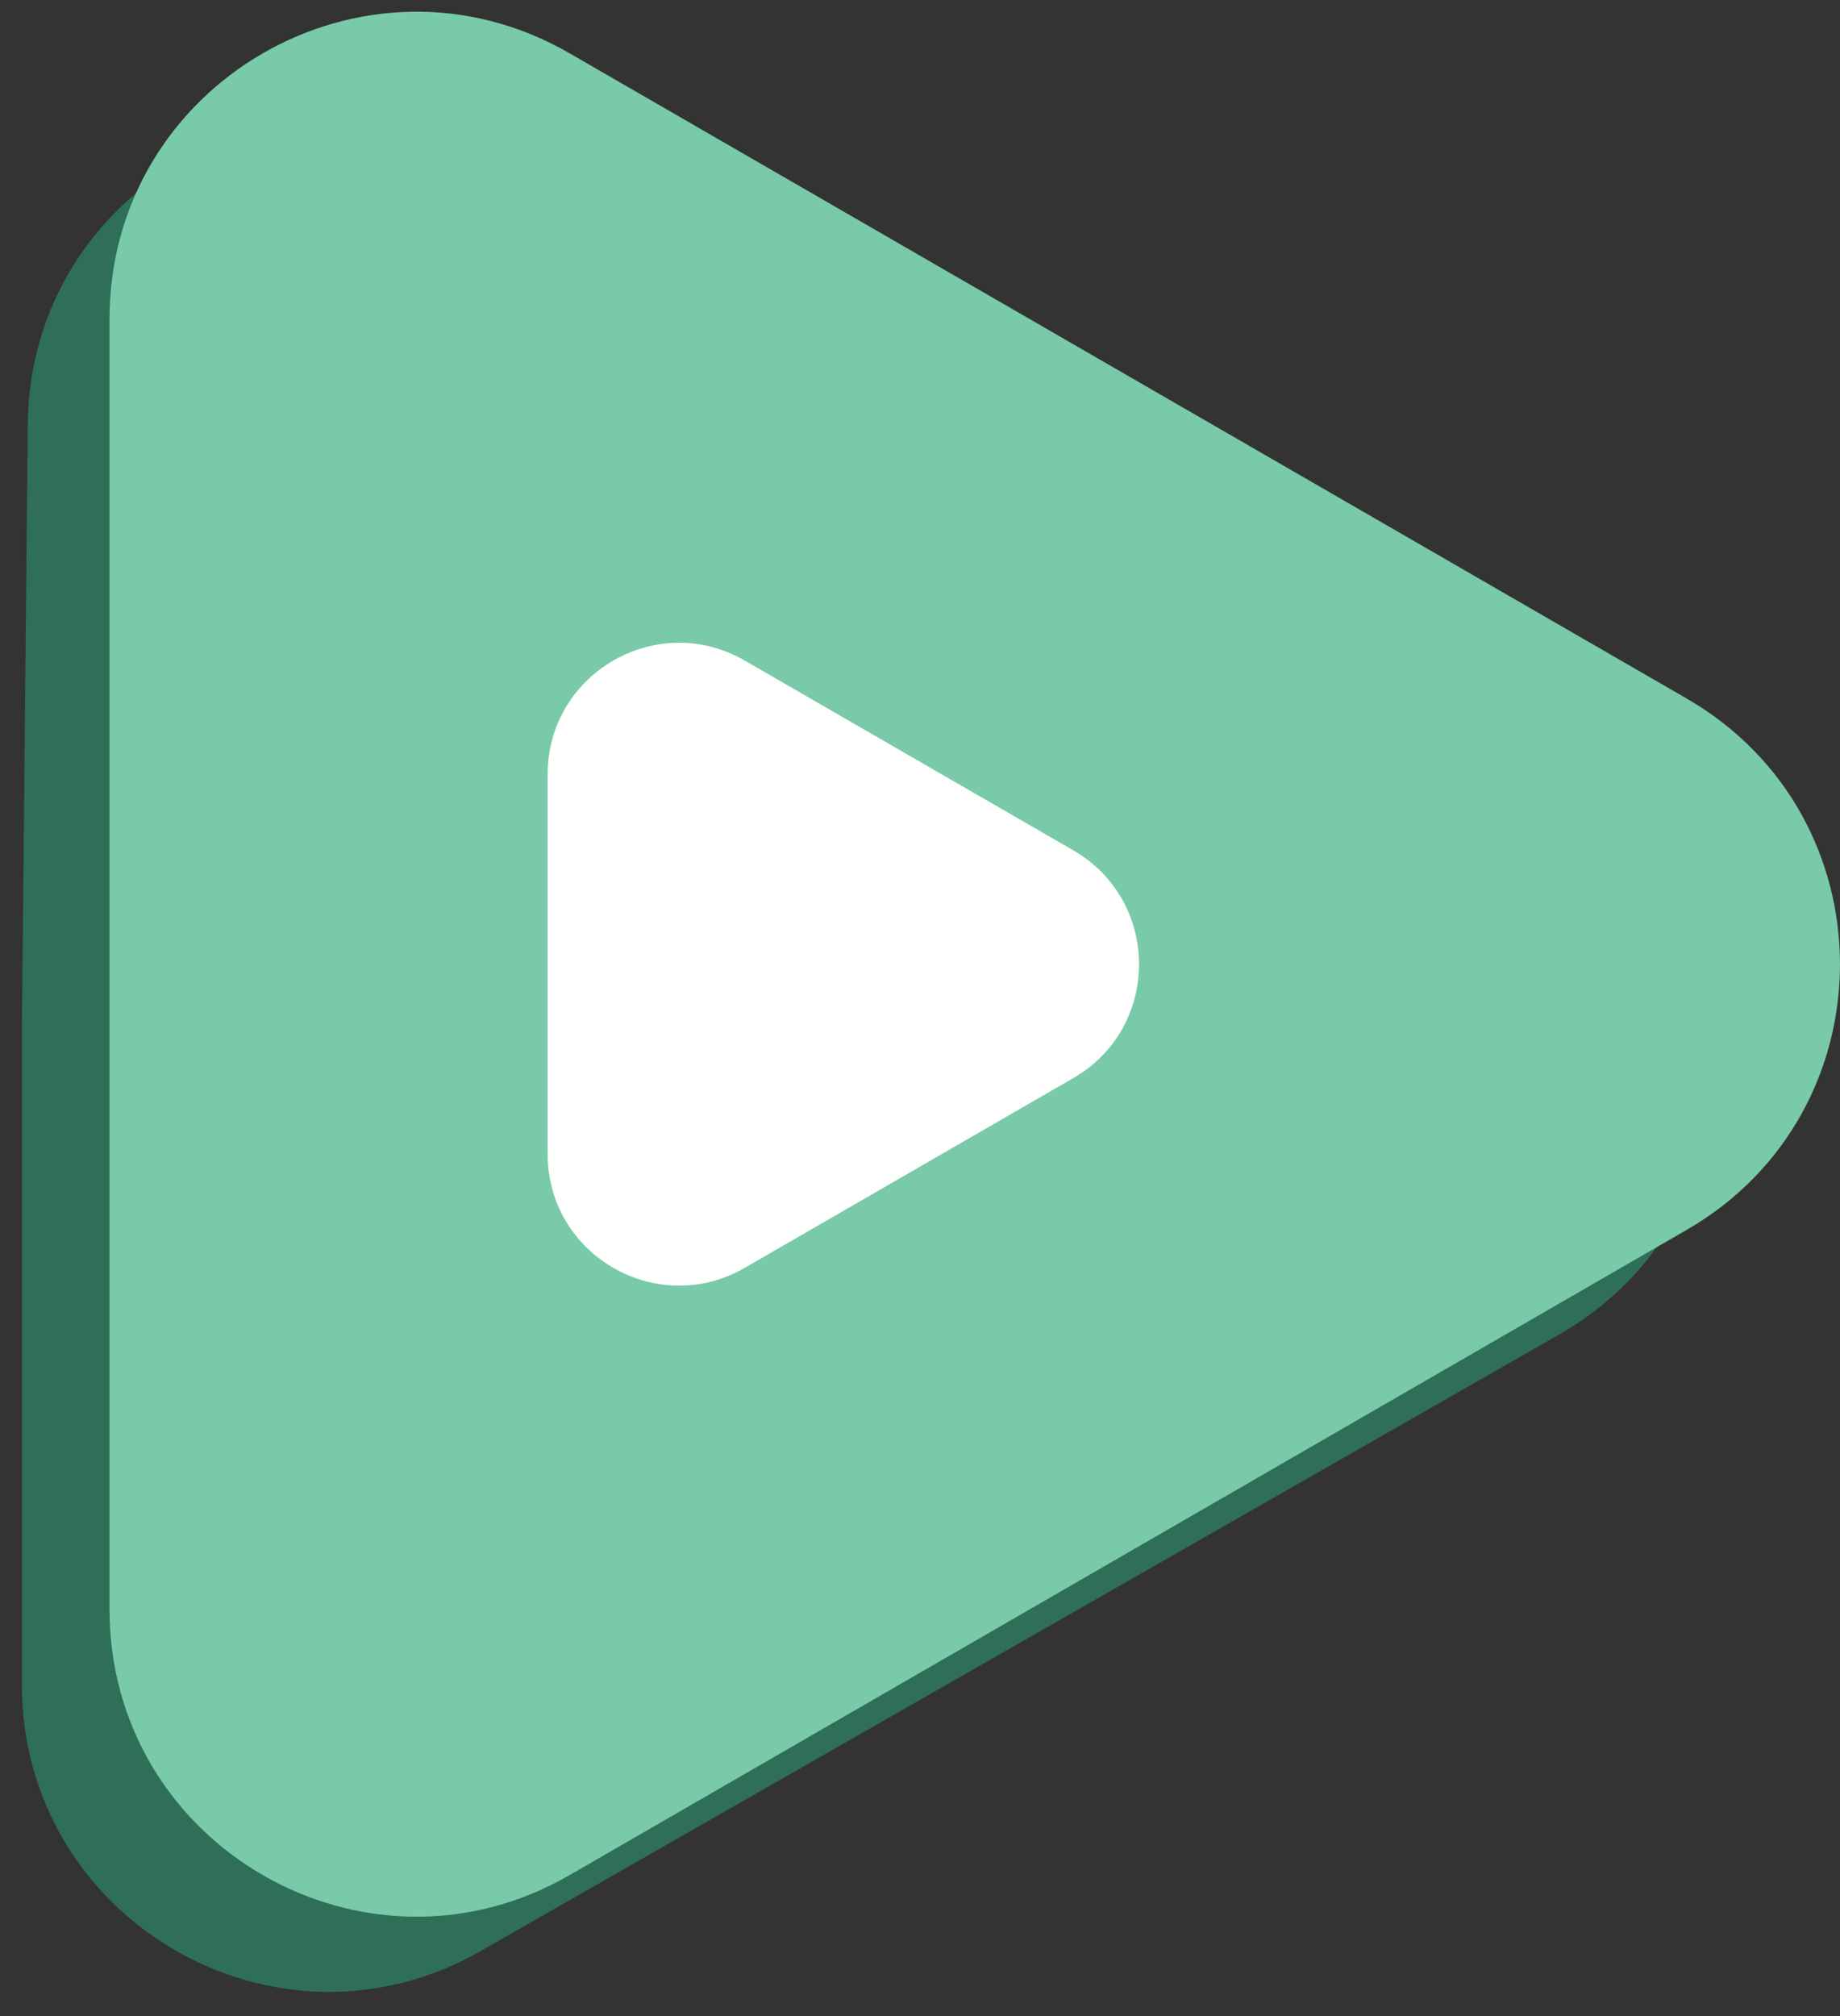 <svg xmlns="http://www.w3.org/2000/svg" width="42" height="46" fill="none"><rect width="100%" height="100%" fill="#333333" stroke="none"/><path fill="#2F6E59" d="M35.71 18.358c4.6 2.745 4.536 9.43-.115 12.088l-24.622 14.07C6.306 47.182.5 43.813.5 38.438V23.5L.633 9.682C.685 4.278 6.58.969 11.221 3.739L35.71 18.358Z"/><path fill="#78CAA8" d="M38.5 15.938c4.666 2.694 4.666 9.43 0 12.124L13 42.785c-4.667 2.694-10.5-.674-10.5-6.063V7.278C2.5 1.89 8.333-1.479 13 1.215l25.5 14.723Z"/><path fill="#fff" d="M24.5 19.402c2 1.155 2 4.041 0 5.196l-7.5 4.33c-2 1.155-4.5-.288-4.5-2.598v-8.66c0-2.31 2.5-3.753 4.5-2.598l7.5 4.33Z"/></svg>